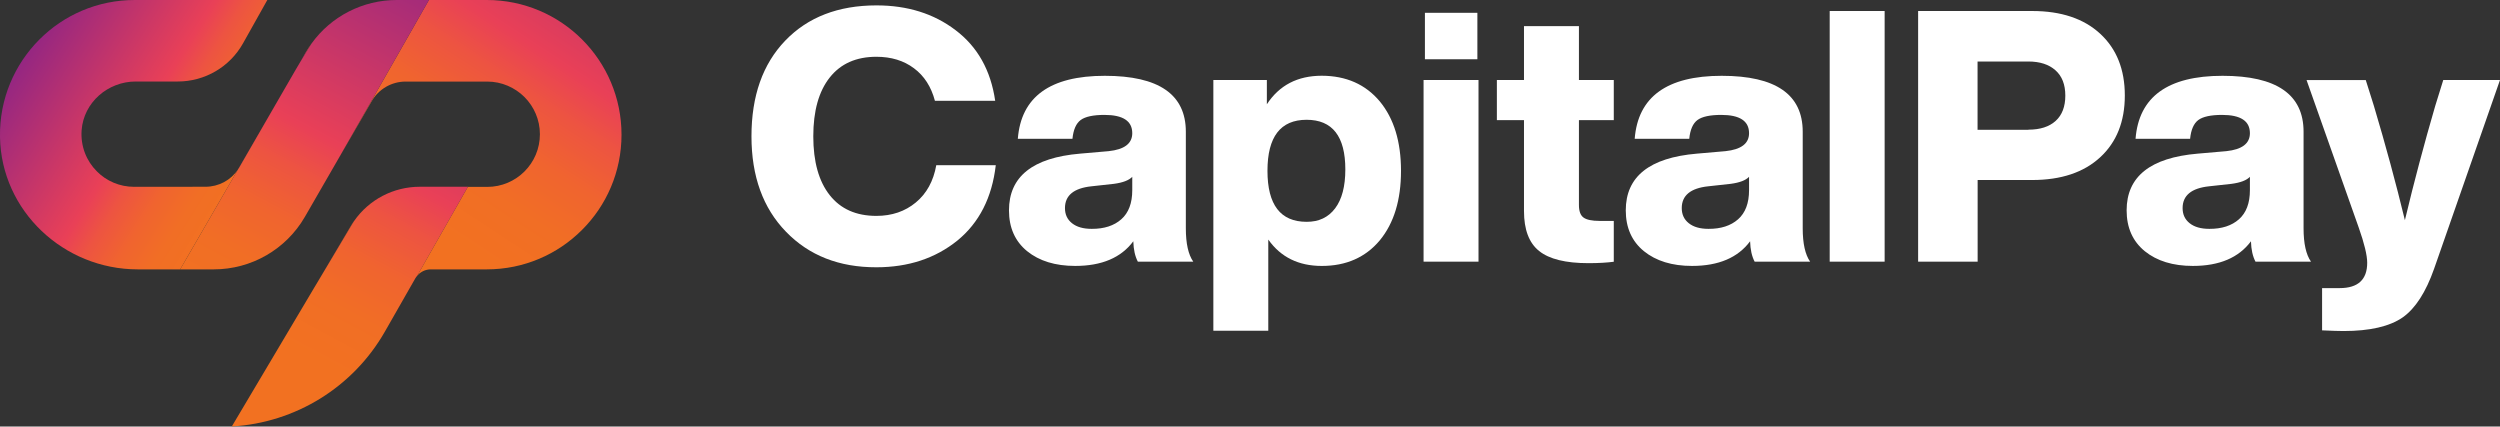 <svg width="211" height="36" viewBox="0 0 211 36" fill="none" xmlns="http://www.w3.org/2000/svg">
<rect x="0" y="0" width="211" height="36" fill="#333333" stroke="none"/>
<g clip-path="url(#clip0)">
<path d="M20.089 14.301L15.206 22.735H11.626C5.383 22.735 0.107 17.81 -7.44755e-05 11.57C-0.057 8.352 1.227 5.437 3.327 3.332C5.383 1.271 8.229 0 11.373 0H22.562L20.513 3.654C19.4 5.646 17.293 6.879 15.004 6.879H11.455C9.102 6.879 7.059 8.649 6.888 10.995C6.793 12.348 7.299 13.593 8.179 14.466C8.976 15.275 10.095 15.768 11.322 15.768L17.344 15.762C18.451 15.762 19.482 15.212 20.089 14.301Z" fill="url(#paint0_linear)"/>
<path d="M26.294 3.673L25.301 5.298L25.795 4.438C25.953 4.173 26.117 3.92 26.294 3.673Z" fill="url(#paint1_linear)"/>
<path d="M29.622 19.056C29.697 18.929 29.78 18.796 29.868 18.676L26.655 24.057L29.622 19.056Z" fill="url(#paint2_linear)"/>
<path d="M52.456 11.368C52.456 14.51 51.184 17.349 49.122 19.404C47.067 21.465 44.22 22.735 41.083 22.735H36.358C35.909 22.735 35.491 22.938 35.207 23.279L39.483 15.774H41.121C43.581 15.774 45.568 13.783 45.568 11.33C45.568 10.103 45.068 8.997 44.265 8.188C43.461 7.391 42.348 6.885 41.121 6.885H34.233C33.056 6.885 31.962 7.517 31.374 8.535L28.54 13.441L36.2 0H41.083C47.37 0 52.456 5.09 52.456 11.368Z" fill="url(#paint3_linear)"/>
<path d="M36.2 0L28.54 13.435L25.731 18.303C24.144 21.047 21.215 22.735 18.04 22.735H15.206L20.089 14.301L20.096 14.282C20.134 14.226 20.171 14.175 20.203 14.112L24.972 5.855L25.301 5.298L26.294 3.673C27.945 1.378 30.614 0 33.486 0H36.2Z" fill="url(#paint4_linear)"/>
<path d="M20.209 14.118C20.178 14.175 20.14 14.232 20.102 14.289L24.979 5.867L20.209 14.118Z" fill="url(#paint5_linear)"/>
<path d="M39.489 15.768L35.213 23.273L35.207 23.279C35.15 23.342 35.099 23.418 35.055 23.488L32.48 27.996C29.805 32.674 24.947 35.684 19.564 35.993L26.604 24.139L26.655 24.057L29.868 18.676L29.887 18.651C31.14 16.849 33.208 15.762 35.428 15.762H39.489V15.768Z" fill="url(#paint6_linear)"/>
<path d="M66.34 19.561C64.398 17.564 63.424 14.877 63.424 11.507C63.424 8.099 64.373 5.406 66.277 3.427C68.181 1.448 70.749 0.455 73.975 0.455C76.593 0.455 78.814 1.151 80.635 2.535C82.501 3.939 83.621 5.93 83.994 8.51H78.908C78.592 7.321 78.004 6.404 77.137 5.76C76.277 5.115 75.221 4.792 73.968 4.792C72.267 4.792 70.951 5.374 70.028 6.544C69.104 7.713 68.642 9.363 68.642 11.507C68.642 13.644 69.104 15.3 70.028 16.47C70.951 17.64 72.26 18.221 73.968 18.221C75.278 18.221 76.385 17.842 77.295 17.089C78.206 16.337 78.782 15.287 79.022 13.941H84.044C83.728 16.672 82.647 18.797 80.806 20.301C78.94 21.806 76.663 22.558 73.968 22.558C70.825 22.565 68.282 21.566 66.34 19.561Z" fill="white"/>
<path d="M96.037 22.09C95.797 21.635 95.67 21.06 95.651 20.364C94.62 21.749 92.989 22.444 90.749 22.444C89.067 22.444 87.713 22.027 86.689 21.199C85.67 20.364 85.158 19.22 85.158 17.753C85.158 14.902 87.163 13.308 91.16 12.967L93.57 12.758C94.899 12.619 95.563 12.113 95.563 11.241C95.563 10.21 94.778 9.698 93.216 9.698C92.267 9.698 91.597 9.844 91.211 10.128C90.825 10.413 90.591 10.944 90.515 11.715H85.904C86.182 8.168 88.63 6.398 93.248 6.398C97.808 6.398 100.085 7.972 100.085 11.121V19.264C100.085 20.554 100.294 21.49 100.712 22.084H96.037V22.09ZM94.639 18.505C95.253 17.962 95.563 17.146 95.563 16.052V14.921C95.285 15.218 94.772 15.414 94.019 15.515L92.116 15.724C90.629 15.882 89.883 16.495 89.883 17.563C89.883 18.101 90.079 18.524 90.477 18.84C90.876 19.157 91.426 19.315 92.141 19.315C93.191 19.321 94.026 19.049 94.639 18.505Z" fill="white"/>
<path d="M116.462 8.567C117.651 10.015 118.245 11.962 118.245 14.422C118.245 16.875 117.651 18.828 116.462 20.276C115.254 21.724 113.615 22.445 111.56 22.445C109.599 22.445 108.093 21.705 107.043 20.219V27.914H102.407V6.752H106.923V8.801C107.973 7.195 109.517 6.392 111.56 6.392C113.615 6.398 115.254 7.119 116.462 8.567ZM112.686 17.583C113.261 16.818 113.546 15.724 113.546 14.302C113.546 11.507 112.458 10.11 110.276 10.11C108.074 10.11 106.974 11.545 106.974 14.415C106.974 17.286 108.074 18.721 110.276 18.721C111.307 18.727 112.11 18.348 112.686 17.583Z" fill="white"/>
<path d="M120.149 22.09V6.752H124.786V22.084H120.149V22.09ZM120.263 5.001V1.081H124.691V5.001H120.263Z" fill="white"/>
<path d="M136.203 10.141H133.262V17.305C133.262 17.817 133.388 18.171 133.648 18.36C133.907 18.55 134.362 18.645 135.014 18.645H136.203V22.091C135.646 22.166 134.938 22.211 134.065 22.211C132.142 22.211 130.757 21.869 129.903 21.186C129.049 20.504 128.625 19.378 128.625 17.817V10.141H126.336V6.752H128.625V2.207H133.262V6.752H136.203V10.141Z" fill="white"/>
<path d="M148.095 22.09C147.854 21.635 147.728 21.06 147.709 20.364C146.678 21.749 145.046 22.444 142.807 22.444C141.124 22.444 139.771 22.027 138.746 21.199C137.727 20.364 137.215 19.22 137.215 17.753C137.215 14.902 139.22 13.308 143.218 12.967L145.628 12.758C146.956 12.619 147.62 12.113 147.62 11.241C147.62 10.21 146.836 9.698 145.274 9.698C144.325 9.698 143.654 9.844 143.268 10.128C142.883 10.413 142.649 10.944 142.573 11.715H137.968C138.246 8.168 140.694 6.398 145.312 6.398C149.872 6.398 152.149 7.972 152.149 11.121V19.264C152.149 20.554 152.358 21.49 152.775 22.084H148.095V22.09ZM146.697 18.505C147.31 17.962 147.62 17.146 147.62 16.052V14.921C147.342 15.218 146.83 15.414 146.077 15.515L144.173 15.724C142.687 15.882 141.94 16.495 141.94 17.563C141.94 18.101 142.136 18.524 142.535 18.84C142.933 19.157 143.484 19.315 144.198 19.315C145.248 19.321 146.083 19.049 146.697 18.505Z" fill="white"/>
<path d="M154.426 22.09V0.929H159.063V22.084H154.426V22.09Z" fill="white"/>
<path d="M171.517 0.929C173.953 0.929 175.869 1.568 177.254 2.845C178.64 4.122 179.335 5.861 179.335 8.061C179.335 10.261 178.64 12 177.254 13.277C175.869 14.554 173.953 15.193 171.517 15.193H166.913V22.084H161.89V0.929H171.517ZM171.195 10.944C172.188 10.944 172.953 10.697 173.497 10.204C174.041 9.711 174.313 8.997 174.313 8.067C174.313 7.138 174.035 6.423 173.478 5.93C172.922 5.437 172.163 5.191 171.188 5.191H166.906V10.957H171.195V10.944Z" fill="white"/>
<path d="M190.367 22.09C190.126 21.635 190 21.06 189.981 20.364C188.95 21.749 187.318 22.444 185.079 22.444C183.396 22.444 182.043 22.027 181.018 21.199C180 20.364 179.487 19.22 179.487 17.753C179.487 14.902 181.492 13.308 185.49 12.967L187.9 12.758C189.228 12.619 189.892 12.113 189.892 11.241C189.892 10.21 189.108 9.698 187.546 9.698C186.597 9.698 185.926 9.844 185.541 10.128C185.155 10.413 184.921 10.944 184.845 11.715H180.24C180.518 8.168 182.966 6.398 187.584 6.398C192.144 6.398 194.421 7.972 194.421 11.121V19.264C194.421 20.554 194.63 21.49 195.048 22.084H190.367V22.09ZM188.969 18.505C189.582 17.962 189.892 17.146 189.892 16.052V14.921C189.614 15.218 189.102 15.414 188.349 15.515L186.445 15.724C184.959 15.882 184.212 16.495 184.212 17.563C184.212 18.101 184.408 18.524 184.807 18.84C185.205 19.157 185.756 19.315 186.47 19.315C187.52 19.321 188.355 19.049 188.969 18.505Z" fill="white"/>
<path d="M206.212 6.752H211L205.44 22.679C204.744 24.658 203.865 26.023 202.796 26.782C201.689 27.553 200.019 27.939 197.799 27.939C197.426 27.939 196.819 27.92 195.984 27.882V24.316H197.47C199.013 24.316 199.792 23.602 199.792 22.179C199.792 21.547 199.551 20.554 199.077 19.208L194.674 6.759H199.671L200.354 8.927C201.348 12.253 202.22 15.471 202.973 18.582C203.745 15.351 204.599 12.146 205.529 8.953L206.212 6.752Z" fill="white"/>
</g>
<defs>
<linearGradient id="paint0_linear" x1="1.73" y1="2.739" x2="21.227" y2="15.064" gradientUnits="userSpaceOnUse">
<stop stop-color="#8A2387"/>
<stop offset="0.54" stop-color="#E94057"/>
<stop offset="0.635" stop-color="#ED5441"/>
<stop offset="0.748" stop-color="#F0642F"/>
<stop offset="0.866" stop-color="#F16E25"/>
<stop offset="1" stop-color="#F27121"/>
</linearGradient>
<linearGradient id="paint1_linear" x1="25.302" y1="4.486" x2="26.297" y2="4.486" gradientUnits="userSpaceOnUse">
<stop stop-color="#8A2387"/>
<stop offset="0.54" stop-color="#E94057"/>
<stop offset="0.635" stop-color="#ED5441"/>
<stop offset="0.748" stop-color="#F0642F"/>
<stop offset="0.866" stop-color="#F16E25"/>
<stop offset="1" stop-color="#F27121"/>
</linearGradient>
<linearGradient id="paint2_linear" x1="26.657" y1="21.37" x2="29.87" y2="21.37" gradientUnits="userSpaceOnUse">
<stop stop-color="#8A2387"/>
<stop offset="0.54" stop-color="#E94057"/>
<stop offset="0.635" stop-color="#ED5441"/>
<stop offset="0.748" stop-color="#F0642F"/>
<stop offset="0.866" stop-color="#F16E25"/>
<stop offset="1" stop-color="#F27121"/>
</linearGradient>
<linearGradient id="paint3_linear" x1="57.34" y1="-12.363" x2="36.59" y2="19.164" gradientUnits="userSpaceOnUse">
<stop stop-color="#8A2387"/>
<stop offset="0.54" stop-color="#E94057"/>
<stop offset="0.635" stop-color="#ED5441"/>
<stop offset="0.748" stop-color="#F0642F"/>
<stop offset="0.866" stop-color="#F16E25"/>
<stop offset="1" stop-color="#F27121"/>
</linearGradient>
<linearGradient id="paint4_linear" x1="35.387" y1="-6.647" x2="17.936" y2="25.848" gradientUnits="userSpaceOnUse">
<stop stop-color="#8A2387"/>
<stop offset="0.54" stop-color="#E94057"/>
<stop offset="0.635" stop-color="#ED5441"/>
<stop offset="0.748" stop-color="#F0642F"/>
<stop offset="0.866" stop-color="#F16E25"/>
<stop offset="1" stop-color="#F27121"/>
</linearGradient>
<linearGradient id="paint5_linear" x1="20.098" y1="10.072" x2="24.975" y2="10.072" gradientUnits="userSpaceOnUse">
<stop stop-color="#8A2387"/>
<stop offset="0.54" stop-color="#E94057"/>
<stop offset="0.635" stop-color="#ED5441"/>
<stop offset="0.748" stop-color="#F0642F"/>
<stop offset="0.866" stop-color="#F16E25"/>
<stop offset="1" stop-color="#F27121"/>
</linearGradient>
<linearGradient id="paint6_linear" x1="44.411" y1="-1.801" x2="26.959" y2="30.694" gradientUnits="userSpaceOnUse">
<stop stop-color="#8A2387"/>
<stop offset="0.54" stop-color="#E94057"/>
<stop offset="0.635" stop-color="#ED5441"/>
<stop offset="0.748" stop-color="#F0642F"/>
<stop offset="0.866" stop-color="#F16E25"/>
<stop offset="1" stop-color="#F27121"/>
</linearGradient>
<clipPath id="clip0">
<rect width="211" height="36" fill="white"/>
</clipPath>
</defs>
</svg>
